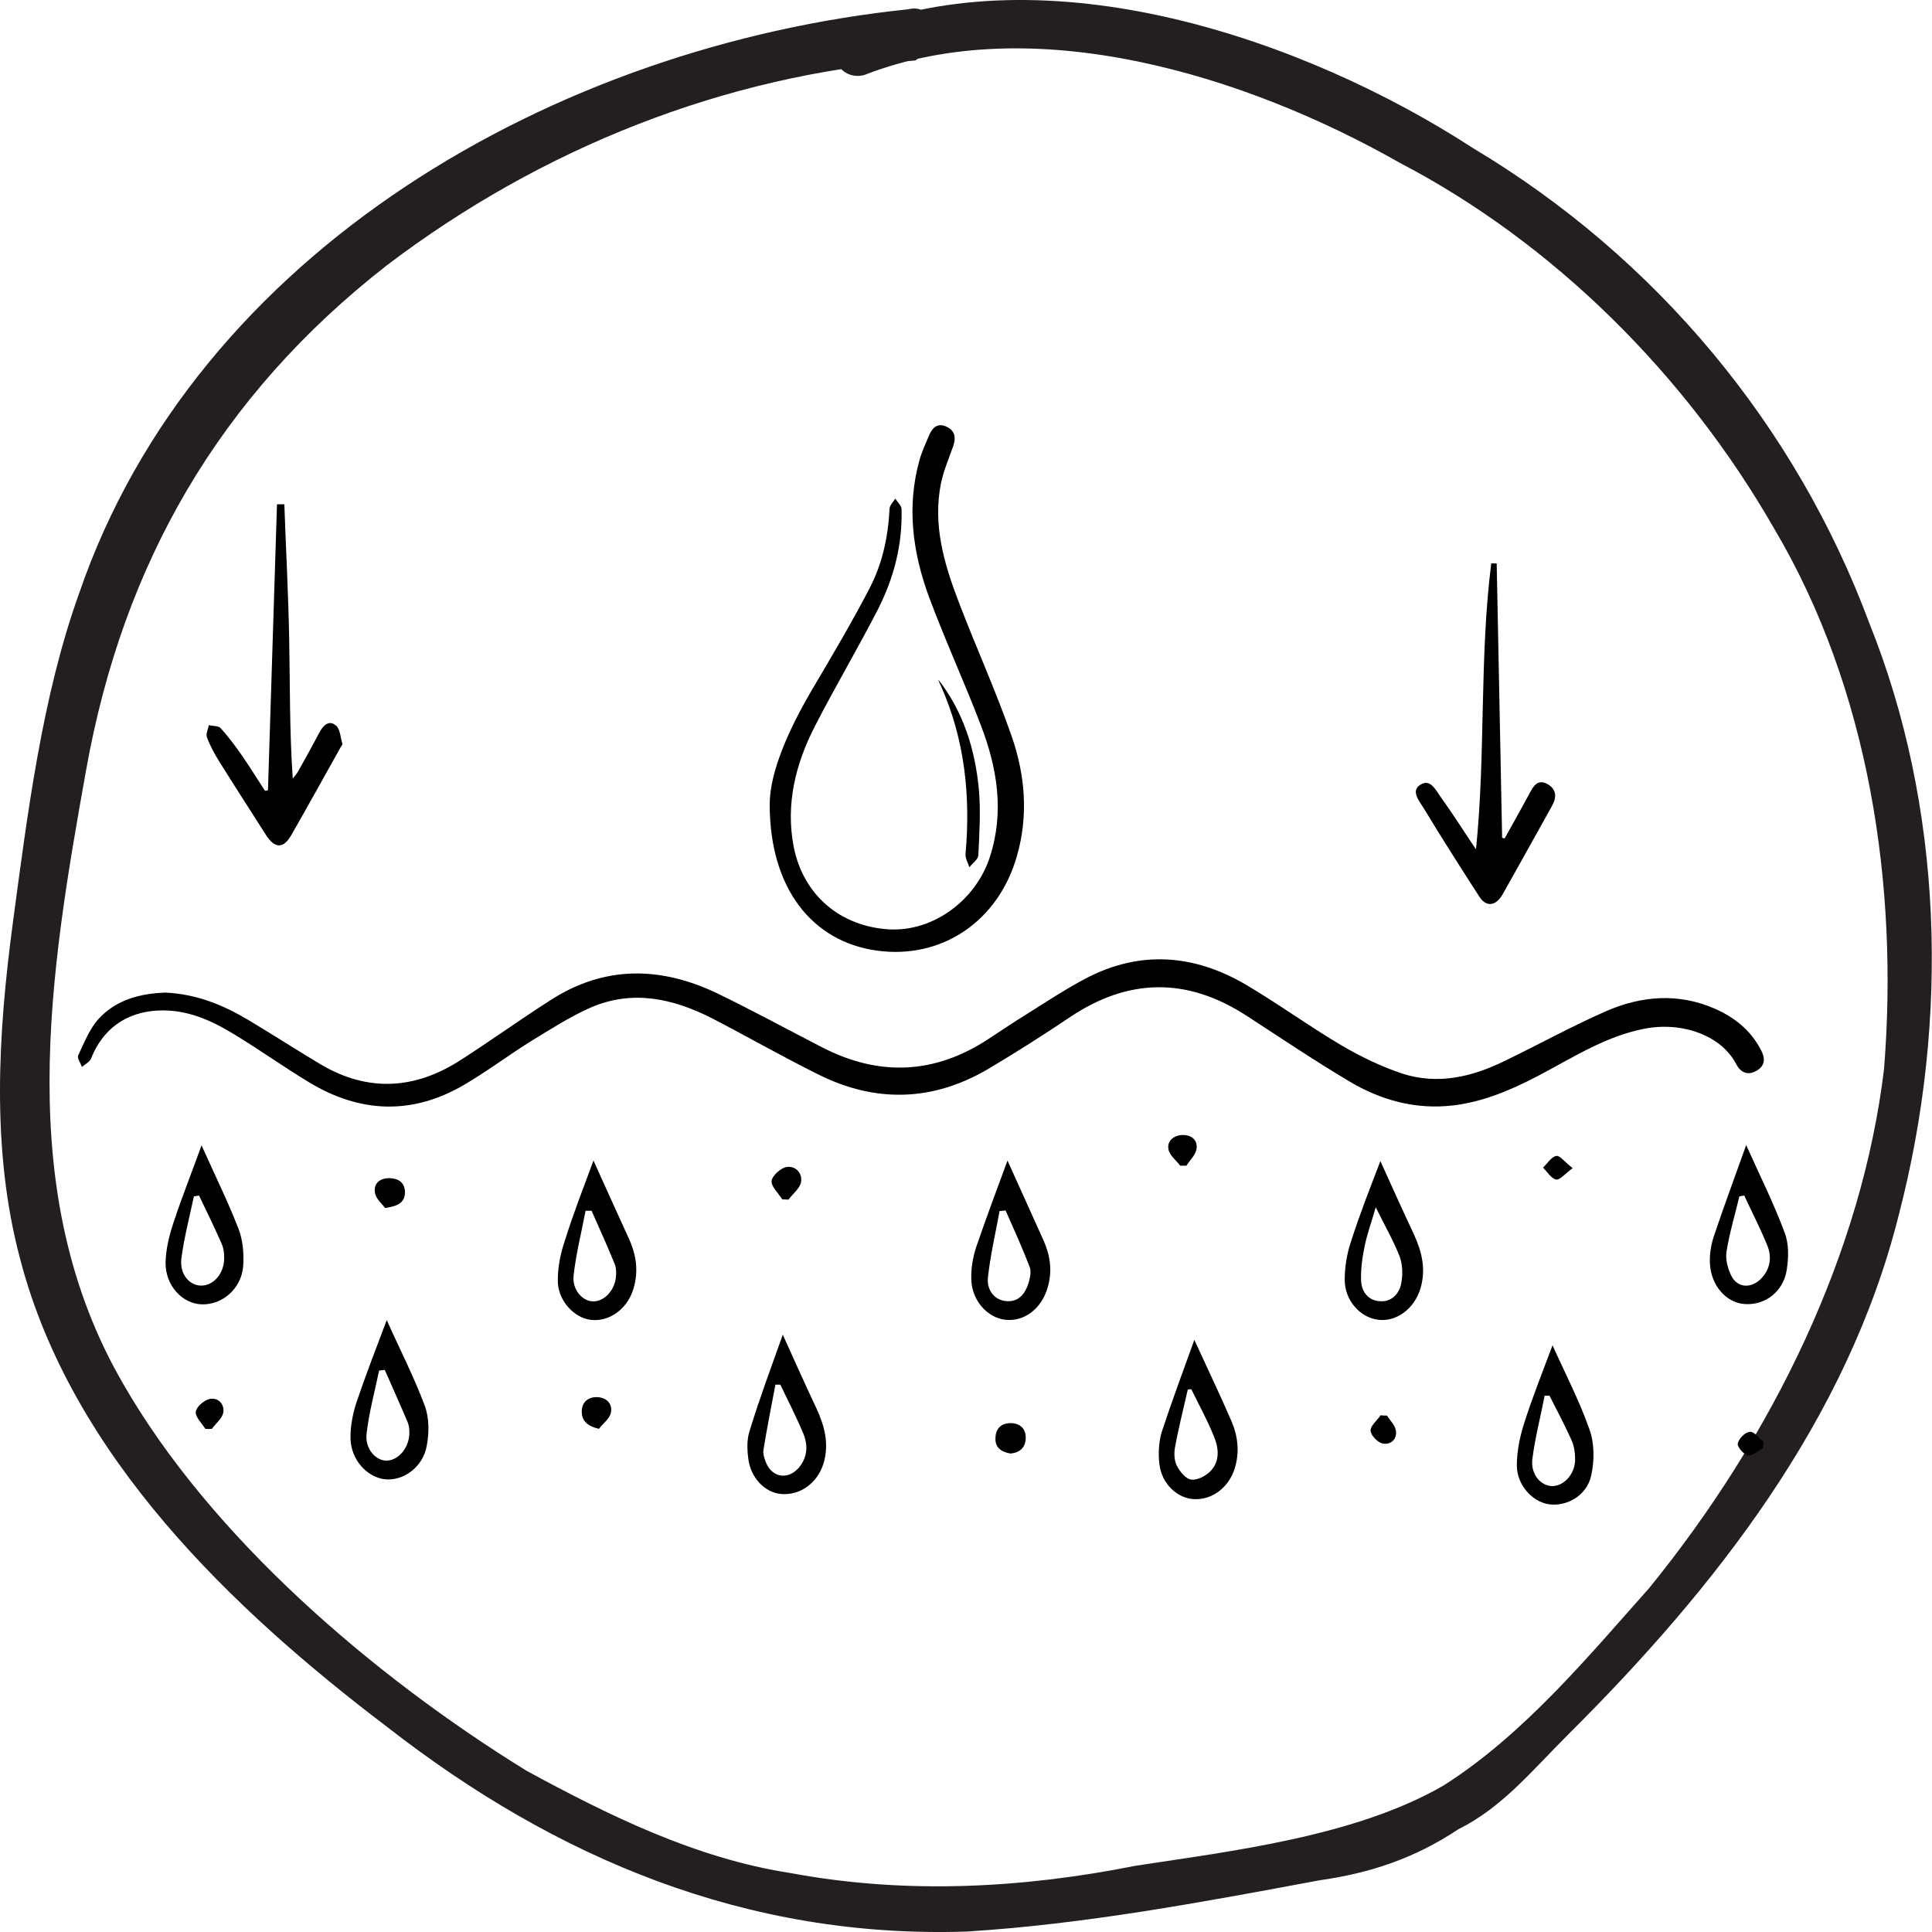 <svg width="60" height="60" viewBox="0 0 60 60" fill="none" xmlns="http://www.w3.org/2000/svg">
<path d="M28.201 0.289C17.263 1.424 6.096 7.78 2.45 18.448C1.31 21.625 0.855 25.257 0.399 28.662C-0.057 32.067 -0.285 35.699 0.627 39.103C2.222 45.232 7.236 49.998 12.021 53.63C17.263 57.716 23.188 60.213 30.024 59.986C33.671 59.759 37.317 59.078 40.963 58.397C42.558 58.17 43.925 57.716 45.293 56.808C46.66 56.127 47.572 54.992 48.711 53.857C53.269 49.318 57.371 44.097 58.966 37.741C60.561 31.613 60.333 25.03 58.055 19.356C55.776 13.227 51.446 8.007 45.749 4.602C40.507 1.197 32.531 -1.527 26.378 0.97C25.467 1.197 25.922 2.559 26.834 2.332C32.075 0.289 38.684 2.332 43.47 5.056C48.255 7.553 52.357 11.638 55.092 16.405C58.055 21.398 58.966 27.527 58.51 33.202C57.827 38.876 55.092 44.551 51.218 49.318C49.395 51.36 47.344 53.857 44.837 55.446C42.102 57.035 38.228 57.489 35.266 57.943C31.848 58.624 28.201 58.851 24.555 58.17C21.593 57.716 18.858 56.354 16.351 54.992C11.566 52.041 6.552 47.729 3.817 42.962C0.399 37.06 1.538 30.251 2.678 23.895C3.817 17.54 6.78 12.319 12.021 8.234C16.807 4.602 22.504 2.332 28.429 1.878C29.113 1.424 29.113 0.062 28.201 0.289Z" fill="#231F20"/>
<g clip-path="url(#clip0_663_1987)">
<path d="M5.133 30.826C6.106 30.869 6.935 31.214 7.713 31.677C8.475 32.133 9.219 32.613 9.98 33.068C11.435 33.919 12.882 33.834 14.286 32.933C15.233 32.326 16.147 31.669 17.094 31.062C18.778 29.976 20.52 30.009 22.28 30.852C23.379 31.383 24.454 31.972 25.537 32.528C27.304 33.438 29.03 33.363 30.696 32.267C31.085 32.014 31.466 31.753 31.864 31.509C32.481 31.121 33.09 30.717 33.733 30.38C35.408 29.504 37.083 29.639 38.682 30.574C39.697 31.172 40.653 31.871 41.668 32.469C42.26 32.815 42.886 33.118 43.537 33.337C44.645 33.7 45.711 33.447 46.726 32.95C47.792 32.436 48.824 31.863 49.907 31.391C50.981 30.928 52.114 30.835 53.231 31.315C53.857 31.585 54.365 31.989 54.686 32.604C54.821 32.857 54.83 33.093 54.551 33.253C54.272 33.413 54.052 33.304 53.916 33.042C53.459 32.158 52.241 31.72 51.074 31.947C49.847 32.183 48.816 32.865 47.733 33.43C46.904 33.86 46.05 34.222 45.119 34.331C43.952 34.466 42.869 34.163 41.888 33.573C40.813 32.933 39.773 32.234 38.724 31.551C36.871 30.346 35.044 30.363 33.209 31.602C32.38 32.158 31.534 32.697 30.68 33.203C28.971 34.205 27.203 34.256 25.435 33.379C24.31 32.823 23.227 32.2 22.119 31.627C20.909 31.012 19.649 30.725 18.346 31.29C17.695 31.576 17.086 31.972 16.477 32.343C15.775 32.781 15.107 33.287 14.396 33.7C12.789 34.635 11.173 34.567 9.591 33.607C8.796 33.127 8.043 32.587 7.248 32.107C6.529 31.669 5.776 31.34 4.905 31.383C3.915 31.433 3.188 31.956 2.824 32.882C2.782 32.983 2.638 33.051 2.545 33.135C2.503 33.017 2.393 32.865 2.427 32.781C2.613 32.385 2.782 31.947 3.069 31.635C3.619 31.037 4.381 30.852 5.133 30.826Z" fill="black"/>
<path d="M23.904 24.954C23.912 23.96 24.504 22.62 25.266 21.339C25.866 20.32 26.467 19.309 27.008 18.264C27.406 17.497 27.584 16.663 27.626 15.795C27.634 15.686 27.744 15.585 27.803 15.484C27.871 15.593 27.989 15.694 27.998 15.804C28.032 16.924 27.753 17.977 27.245 18.963C26.619 20.177 25.925 21.348 25.308 22.552C24.707 23.724 24.395 24.971 24.648 26.293C24.944 27.802 26.103 28.779 27.626 28.863C28.979 28.931 30.307 27.97 30.747 26.597C31.195 25.198 30.967 23.842 30.46 22.519C29.952 21.188 29.351 19.882 28.852 18.542C28.345 17.169 28.15 15.736 28.556 14.287C28.632 14.018 28.751 13.765 28.861 13.504C28.962 13.276 29.123 13.124 29.394 13.251C29.664 13.377 29.69 13.596 29.605 13.849C29.47 14.228 29.309 14.607 29.224 15.003C28.962 16.293 29.318 17.506 29.774 18.694C30.307 20.092 30.933 21.466 31.424 22.881C31.838 24.078 31.94 25.333 31.585 26.572C31.009 28.619 29.233 29.807 27.22 29.52C25.24 29.242 23.895 27.608 23.904 24.954Z" fill="black"/>
<path d="M8.322 24.541C8.415 21.584 8.508 18.618 8.602 15.661C8.678 15.661 8.754 15.661 8.83 15.661C8.881 17.077 8.957 18.484 8.982 19.899C9.008 21.315 8.991 22.73 9.092 24.179C9.151 24.103 9.219 24.028 9.261 23.952C9.49 23.547 9.71 23.143 9.93 22.73C10.04 22.528 10.217 22.351 10.429 22.528C10.564 22.637 10.572 22.899 10.632 23.092C10.64 23.126 10.606 23.168 10.581 23.202C10.073 24.112 9.574 25.013 9.058 25.915C8.805 26.37 8.534 26.361 8.255 25.923C7.773 25.165 7.282 24.407 6.808 23.648C6.664 23.413 6.521 23.16 6.428 22.899C6.385 22.797 6.461 22.646 6.487 22.519C6.614 22.553 6.783 22.536 6.851 22.612C7.096 22.882 7.316 23.177 7.519 23.471C7.764 23.825 7.992 24.196 8.229 24.558C8.255 24.558 8.289 24.55 8.322 24.541Z" fill="black"/>
<path d="M45.838 26.378C46.143 23.413 45.94 20.439 46.312 17.498C46.371 17.498 46.422 17.498 46.481 17.498C46.54 20.337 46.591 23.177 46.65 26.016C46.675 26.025 46.701 26.033 46.726 26.041C46.989 25.57 47.251 25.106 47.505 24.634C47.623 24.407 47.758 24.188 48.054 24.348C48.342 24.508 48.35 24.761 48.198 25.03C47.682 25.949 47.175 26.875 46.659 27.785C46.447 28.148 46.151 28.173 45.94 27.844C45.356 26.934 44.772 26.025 44.214 25.098C44.087 24.887 43.791 24.558 44.121 24.365C44.434 24.171 44.603 24.567 44.755 24.769C45.136 25.3 45.474 25.839 45.838 26.378Z" fill="black"/>
<path d="M24.31 41.451C24.674 42.252 25.003 42.993 25.35 43.726C25.604 44.274 25.756 44.83 25.579 45.436C25.393 46.051 24.86 46.447 24.259 46.397C23.752 46.355 23.303 45.891 23.236 45.276C23.202 45.007 23.193 44.703 23.278 44.442C23.582 43.448 23.946 42.471 24.31 41.451ZM24.234 43.001C24.183 43.001 24.132 43.001 24.081 43.001C23.955 43.675 23.819 44.349 23.709 45.032C23.692 45.158 23.743 45.31 23.794 45.436C23.997 45.9 24.479 45.959 24.809 45.58C25.071 45.268 25.097 44.906 24.961 44.552C24.741 44.021 24.479 43.515 24.234 43.001Z" fill="black"/>
<path d="M42.869 36.059C43.216 36.825 43.562 37.592 43.918 38.35C44.163 38.889 44.29 39.429 44.112 40.019C43.926 40.642 43.368 41.055 42.81 40.987C42.251 40.928 41.761 40.389 41.761 39.749C41.761 39.353 41.828 38.94 41.955 38.561C42.226 37.71 42.556 36.876 42.869 36.059ZM42.725 37.491C42.59 37.963 42.463 38.308 42.387 38.67C42.311 39.024 42.26 39.387 42.268 39.749C42.277 40.078 42.454 40.364 42.81 40.406C43.19 40.457 43.444 40.204 43.512 39.875C43.571 39.606 43.562 39.277 43.469 39.024C43.275 38.527 43.004 38.064 42.725 37.491Z" fill="black"/>
<path d="M12.011 40.996C12.408 41.889 12.857 42.757 13.195 43.667C13.33 44.038 13.33 44.501 13.254 44.897C13.136 45.563 12.535 45.992 11.968 45.942C11.402 45.883 10.903 45.344 10.886 44.678C10.877 44.307 10.953 43.92 11.063 43.574C11.359 42.698 11.689 41.847 12.011 40.996ZM11.951 42.546C11.892 42.555 11.833 42.555 11.774 42.563C11.639 43.212 11.461 43.861 11.385 44.518C11.325 44.99 11.672 45.369 12.011 45.361C12.391 45.352 12.73 44.931 12.713 44.459C12.713 44.366 12.696 44.257 12.662 44.172C12.434 43.633 12.188 43.086 11.951 42.546Z" fill="black"/>
<path d="M48.215 41.779C48.613 42.664 49.053 43.507 49.365 44.4C49.518 44.829 49.518 45.368 49.416 45.824C49.281 46.447 48.663 46.792 48.105 46.717C47.589 46.641 47.107 46.118 47.107 45.512C47.107 45.074 47.2 44.619 47.335 44.197C47.589 43.397 47.91 42.597 48.215 41.779ZM48.122 43.346C48.071 43.346 48.02 43.346 47.97 43.346C47.843 44.004 47.674 44.644 47.589 45.309C47.53 45.79 47.851 46.152 48.215 46.152C48.587 46.144 48.926 45.756 48.917 45.301C48.917 45.107 48.883 44.905 48.807 44.728C48.596 44.256 48.35 43.801 48.122 43.346Z" fill="black"/>
<path d="M37.091 41.611C37.48 42.462 37.878 43.288 38.242 44.13C38.445 44.602 38.504 45.099 38.343 45.613C38.157 46.195 37.65 46.582 37.091 46.557C36.575 46.54 36.085 46.094 36.009 45.487C35.966 45.15 35.983 44.779 36.085 44.451C36.398 43.499 36.753 42.555 37.091 41.611ZM36.998 43.145C36.965 43.145 36.922 43.145 36.888 43.153C36.753 43.751 36.601 44.341 36.491 44.948C36.457 45.133 36.465 45.361 36.55 45.521C36.643 45.706 36.829 45.934 36.998 45.95C37.184 45.976 37.455 45.833 37.599 45.681C37.887 45.377 37.853 44.973 37.7 44.611C37.498 44.105 37.235 43.633 36.998 43.145Z" fill="black"/>
<path d="M18.431 36.042C18.803 36.859 19.167 37.676 19.539 38.485C19.767 38.991 19.835 39.505 19.666 40.044C19.471 40.667 18.905 41.063 18.338 40.988C17.814 40.92 17.314 40.373 17.323 39.758C17.323 39.345 17.407 38.923 17.543 38.528C17.805 37.685 18.127 36.868 18.431 36.042ZM18.372 37.601C18.313 37.601 18.245 37.601 18.186 37.601C18.059 38.266 17.89 38.932 17.814 39.606C17.763 40.036 18.067 40.389 18.389 40.415C18.727 40.44 19.065 40.12 19.125 39.69C19.142 39.555 19.142 39.404 19.099 39.277C18.871 38.713 18.617 38.157 18.372 37.601Z" fill="black"/>
<path d="M6.259 35.57C6.656 36.455 7.071 37.297 7.409 38.165C7.544 38.519 7.578 38.932 7.553 39.311C7.502 40.019 6.91 40.525 6.267 40.508C5.666 40.491 5.133 39.926 5.142 39.21C5.15 38.789 5.26 38.351 5.396 37.946C5.658 37.154 5.971 36.371 6.259 35.57ZM6.182 37.129C6.132 37.137 6.072 37.146 6.022 37.154C5.886 37.795 5.717 38.435 5.633 39.084C5.573 39.572 5.886 39.926 6.25 39.926C6.648 39.926 6.978 39.522 6.961 39.042C6.961 38.907 6.944 38.755 6.884 38.629C6.665 38.123 6.419 37.626 6.182 37.129Z" fill="black"/>
<path d="M54.229 35.562C54.644 36.488 55.084 37.365 55.422 38.275C55.557 38.62 55.549 39.05 55.49 39.429C55.388 40.111 54.822 40.541 54.187 40.499C53.62 40.465 53.138 39.934 53.104 39.243C53.087 38.957 53.138 38.654 53.231 38.376C53.544 37.44 53.891 36.514 54.229 35.562ZM54.17 37.129C54.119 37.137 54.069 37.145 54.018 37.154C53.883 37.718 53.713 38.283 53.62 38.856C53.578 39.1 53.654 39.387 53.764 39.614C53.95 39.993 54.365 40.027 54.678 39.724C54.965 39.437 55.033 39.075 54.898 38.713C54.686 38.182 54.415 37.66 54.17 37.129Z" fill="black"/>
<path d="M31.289 36.042C31.669 36.885 32.041 37.71 32.414 38.536C32.617 38.999 32.684 39.471 32.541 39.968C32.355 40.634 31.822 41.047 31.23 40.988C30.663 40.929 30.172 40.381 30.164 39.715C30.155 39.387 30.214 39.041 30.316 38.73C30.629 37.82 30.959 36.935 31.289 36.042ZM31.23 37.592C31.17 37.601 31.103 37.609 31.043 37.609C30.916 38.3 30.756 38.983 30.68 39.682C30.646 40.019 30.84 40.364 31.238 40.406C31.636 40.449 31.847 40.17 31.948 39.825C31.991 39.673 32.033 39.48 31.974 39.336C31.745 38.746 31.483 38.165 31.23 37.592Z" fill="black"/>
<path d="M29.14 21.104C29.918 22.106 30.282 23.269 30.4 24.516C30.459 25.19 30.417 25.881 30.383 26.563C30.375 26.69 30.197 26.816 30.104 26.934C30.062 26.791 29.969 26.647 29.986 26.513C30.146 24.71 29.96 22.957 29.216 21.289C29.182 21.23 29.157 21.163 29.14 21.104Z" fill="black"/>
<path d="M24.293 37.247C24.174 37.053 23.946 36.851 23.963 36.674C23.98 36.514 24.242 36.278 24.42 36.244C24.699 36.194 24.927 36.429 24.877 36.708C24.843 36.91 24.623 37.07 24.488 37.255C24.42 37.255 24.361 37.247 24.293 37.247Z" fill="black"/>
<path d="M31.382 45.141C31.077 45.091 30.891 44.939 30.916 44.636C30.933 44.332 31.128 44.181 31.424 44.198C31.703 44.214 31.864 44.391 31.855 44.669C31.847 44.964 31.661 45.116 31.382 45.141Z" fill="black"/>
<path d="M11.96 37.516C11.875 37.398 11.681 37.238 11.647 37.053C11.588 36.749 11.808 36.581 12.104 36.589C12.366 36.598 12.569 36.716 12.577 37.019C12.577 37.339 12.374 37.457 11.96 37.516Z" fill="black"/>
<path d="M18.6 44.374C18.219 44.282 18.067 44.113 18.067 43.835C18.067 43.549 18.262 43.389 18.524 43.389C18.82 43.389 19.032 43.583 18.972 43.877C18.93 44.063 18.727 44.206 18.6 44.374Z" fill="black"/>
<path d="M36.652 36.201C36.525 36.033 36.322 35.881 36.288 35.696C36.237 35.435 36.449 35.258 36.719 35.249C36.998 35.241 37.201 35.401 37.159 35.679C37.134 35.864 36.956 36.025 36.846 36.201C36.779 36.201 36.719 36.201 36.652 36.201Z" fill="black"/>
<path d="M6.377 44.374C6.267 44.197 6.064 44.012 6.081 43.843C6.098 43.691 6.335 43.489 6.504 43.447C6.774 43.388 6.977 43.607 6.935 43.868C6.901 44.054 6.698 44.206 6.58 44.374C6.512 44.382 6.445 44.382 6.377 44.374Z" fill="black"/>
<path d="M43.072 43.962C43.173 44.113 43.326 44.265 43.351 44.433C43.393 44.703 43.182 44.88 42.937 44.829C42.784 44.796 42.573 44.577 42.565 44.433C42.556 44.282 42.767 44.113 42.877 43.953C42.945 43.962 43.013 43.962 43.072 43.962Z" fill="black"/>
<path d="M48.841 36.278C48.604 36.446 48.443 36.657 48.325 36.631C48.173 36.598 48.054 36.395 47.919 36.261C48.054 36.134 48.181 35.924 48.333 35.898C48.452 35.882 48.604 36.101 48.841 36.278Z" fill="black"/>
<path d="M54.754 44.964C54.601 45.048 54.432 45.217 54.288 45.2C54.162 45.183 53.95 44.939 53.967 44.829C54.001 44.677 54.195 44.475 54.348 44.467C54.475 44.45 54.627 44.669 54.771 44.779C54.762 44.846 54.762 44.905 54.754 44.964Z" fill="black"/>
</g>
<defs>
<clipPath id="clip0_663_1987">
<rect width="53.131" height="33.533" fill="white" transform="translate(2.41 13.2)"/>
</clipPath>
</defs>
</svg>
